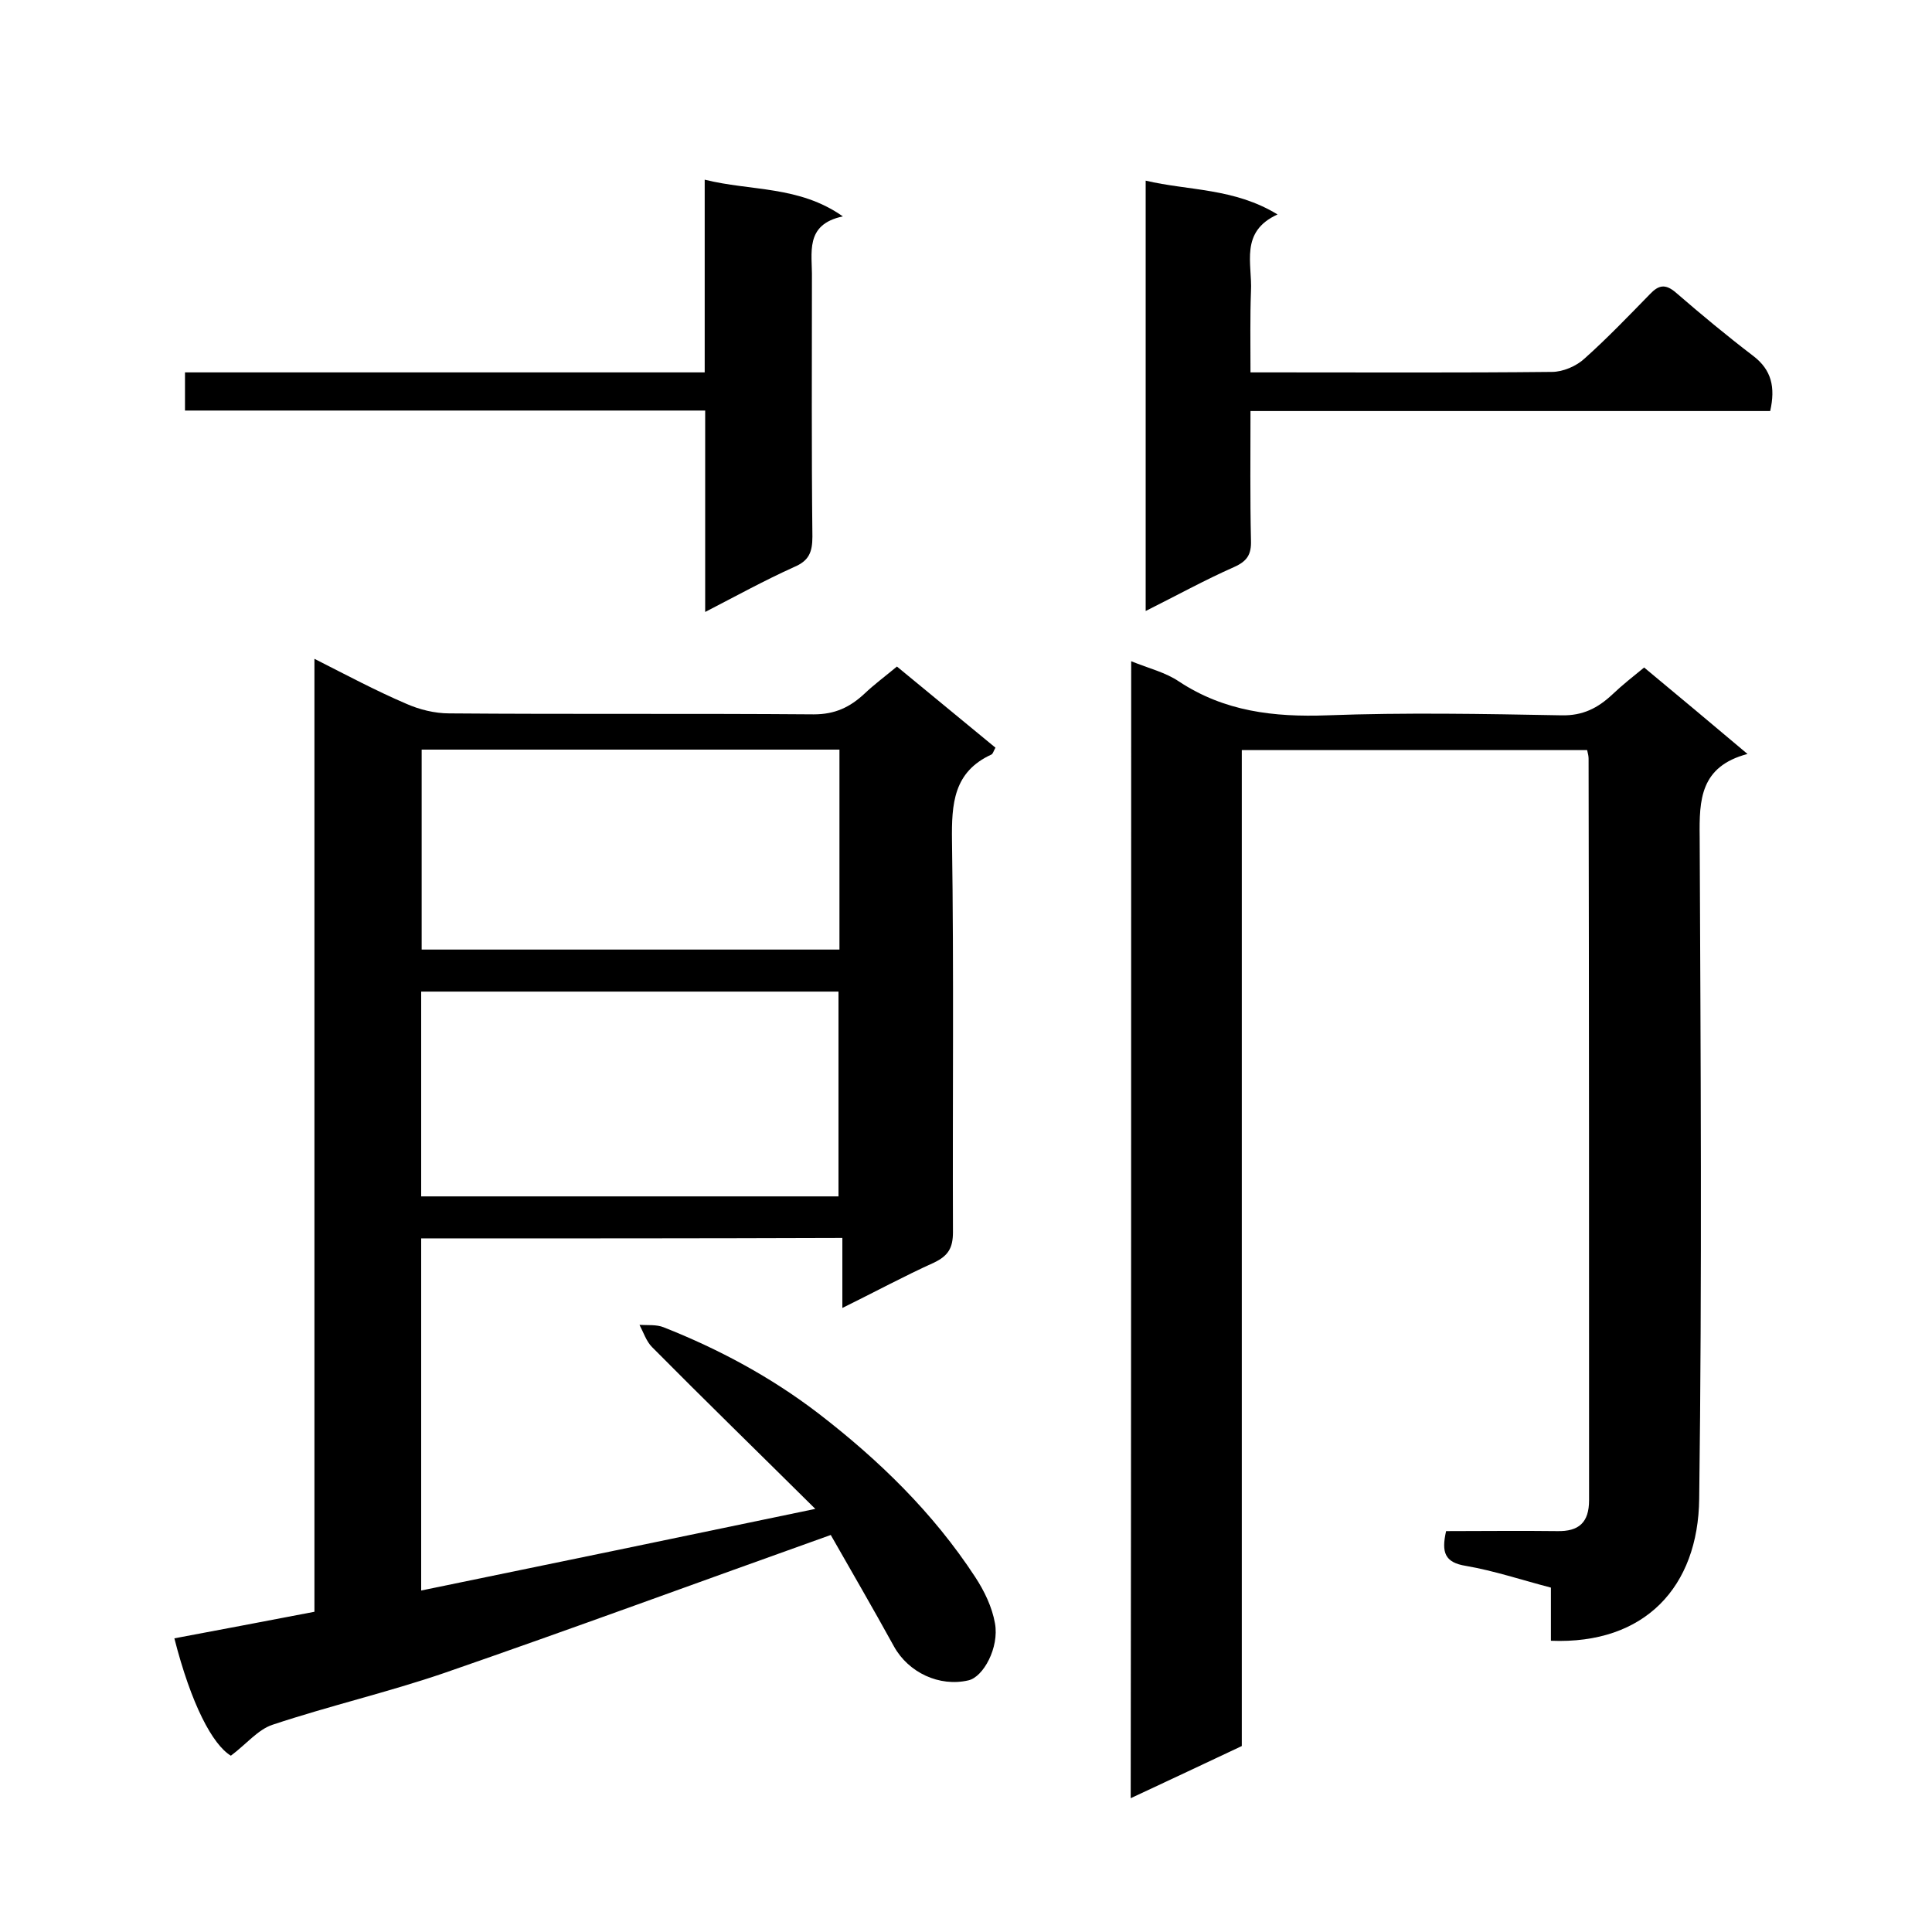 <svg enable-background="new 0 0 400 400" viewBox="0 0 400 400" xmlns="http://www.w3.org/2000/svg"><path d="m87.2 256.4v72.9c26.8-5.5 53.3-11 81.6-16.9-12-11.9-23-22.6-33.8-33.5-1.2-1.2-1.8-3.1-2.6-4.6 1.7.1 3.5-.1 5 .5 11.4 4.5 22.2 10.3 32 17.8 12.6 9.7 23.8 20.6 32.5 33.9 1.9 2.9 3.5 6.2 4.1 9.6.9 5-2.4 11.1-5.5 11.8-6 1.4-12.4-1.6-15.4-7-4.4-8-9-15.9-13.1-23.1-27.2 9.7-53.5 19.4-80.1 28.6-11.7 4-23.8 6.8-35.5 10.7-3 1-5.4 4-8.6 6.4-3.8-2.3-8.2-10.6-11.7-24.3 9.6-1.8 19.1-3.6 29-5.5 0-65.6 0-131 0-197.3 6.7 3.4 12.7 6.6 19 9.3 2.7 1.2 5.9 2 8.9 2 25.2.2 50.3 0 75.5.2 4.4 0 7.5-1.5 10.5-4.3 2-1.9 4.3-3.6 6.7-5.6 6.7 5.5 13.5 11.1 20.4 16.8-.4.7-.5 1.2-.8 1.4-7.9 3.6-8.3 10.2-8.2 17.9.4 27 .1 54 .2 81 0 3.3-1 4.9-3.9 6.3-6.2 2.8-12.3 6.1-19 9.4 0-5.1 0-9.6 0-14.5-29.4.1-58.1.1-87.2.1zm0-8.7h86.4c0-14.4 0-28.4 0-42.4-29 0-57.6 0-86.4 0zm86.6-92.5c-29.1 0-57.7 0-86.5 0v41.4h86.5c0-13.9 0-27.5 0-41.4z"/><path d="m234.2 136.9c3.7 1.5 7.1 2.3 9.9 4.2 9.4 6.2 19.6 7.4 30.7 7 16.1-.6 32.3-.3 48.5 0 4.4.1 7.5-1.5 10.5-4.3 2.1-2 4.4-3.8 6.6-5.6 7 5.8 13.8 11.5 21.4 17.9-9.8 2.6-10 9.5-9.9 17.2.2 45.7.5 91.3-.1 137-.2 18.2-11.2 30.2-30.7 29.4 0-3.6 0-7.2 0-11-6.1-1.6-11.8-3.5-17.6-4.5-4.4-.7-5.1-2.8-4.1-7.2 7.5 0 15.3-.1 23 0 4.5.1 6.6-1.8 6.6-6.4 0-51.2 0-102.3-.1-153.5 0-.5-.1-1-.3-1.8-23.7 0-47.4 0-71.5 0v206.2c-7.6 3.6-15.1 7.1-23 10.8.1-78.7.1-156.8.1-235.4z"/><path d="m237.2 37.4c8.9 2.1 18.3 1.5 27.3 7-7.9 3.6-5.2 10.2-5.5 15.9-.2 5.3-.1 10.6-.1 16.8h4.9c19.2 0 38.3.1 57.5-.1 2.3 0 5.1-1.2 6.8-2.8 4.7-4.2 9.1-8.8 13.5-13.3 1.8-1.9 3.2-2.2 5.4-.3 5.2 4.5 10.5 8.9 16 13.1 3.8 2.9 4.6 6.5 3.5 11.4-35.6 0-71.3 0-107.6 0 0 9.3-.1 18 .1 26.8.1 2.9-.8 4.3-3.5 5.5-6.1 2.7-11.9 5.9-18.3 9.1 0-30.2 0-59.6 0-89.1z"/><path d="m146 126.7c0-14 0-27.6 0-41.7-36.1 0-71.8 0-107.7 0 0-2.8 0-5.1 0-7.9h107.6c0-13.4 0-26.4 0-39.9 9.6 2.4 19.5 1.2 28.6 7.6-8 1.7-6.3 7.6-6.4 12.8 0 17.8-.1 35.6.1 53.5 0 3.2-.7 5-3.8 6.3-6.2 2.8-12 6-18.4 9.3z"/></svg>
